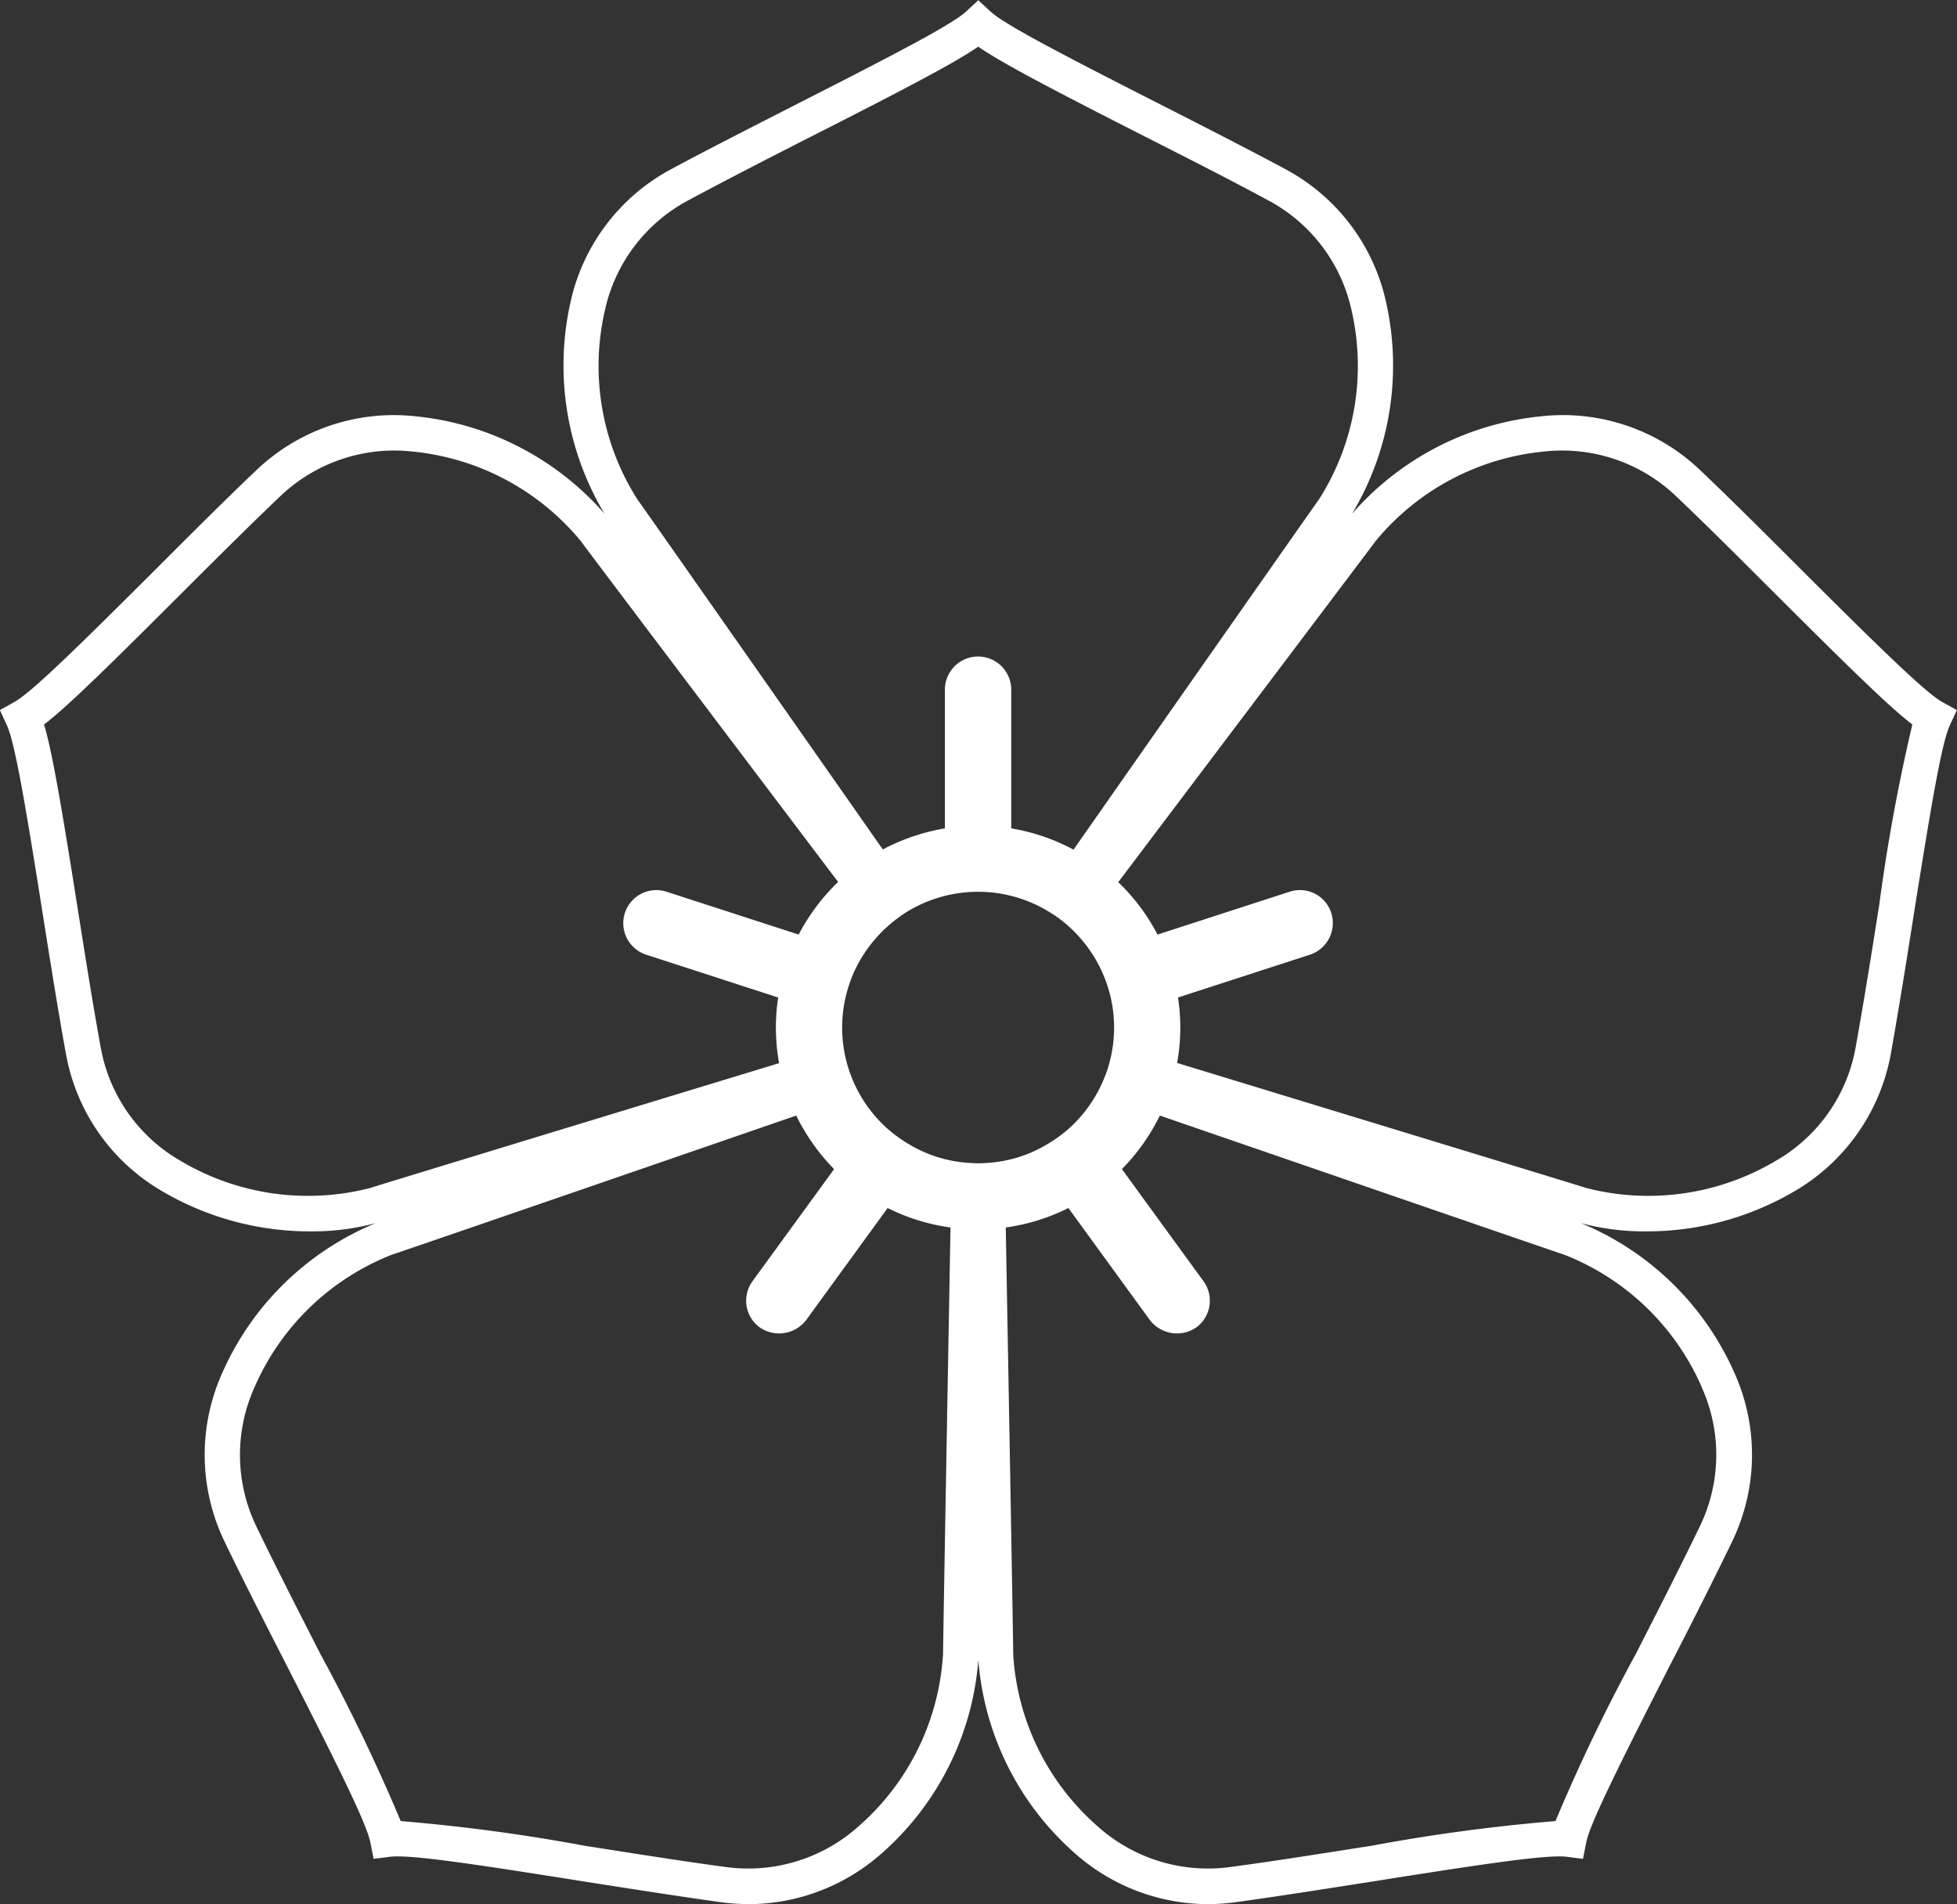 <svg xmlns="http://www.w3.org/2000/svg" width="85.53" height="83.22" viewBox="0 0 85.53 83.22">
  <rect x="0" y="0" width="85.53" height="83.22" fill="#333333" stroke="none"/>
  <defs>
    <style>
      .cls-1 {
        fill: #fff;
        fill-rule: evenodd;
      }
    </style>
  </defs>
  <path id="icon01.svg" class="cls-1" d="M1016.89,1606.43c-0.71-.4-2.53-2.16-6.09-5.71-1.52-1.52-3.09-3.09-4.48-4.41a8.685,8.685,0,0,0-6.948-2.37,12.62,12.62,0,0,0-8.28,4.26,12.608,12.608,0,0,0,1.5-9.18,8.7,8.7,0,0,0-4.4-5.87c-1.675-.9-3.639-1.9-5.583-2.89-4.486-2.28-6.726-3.46-7.325-4.01l-0.528-.49-0.528.49c-0.6.55-2.839,1.73-7.326,4.01-1.915.98-3.894,1.98-5.582,2.89a8.7,8.7,0,0,0-4.4,5.87,12.613,12.613,0,0,0,1.5,9.18,12.622,12.622,0,0,0-8.278-4.26,8.7,8.7,0,0,0-6.951,2.37c-1.389,1.32-2.96,2.89-4.479,4.41-3.556,3.55-5.374,5.31-6.089,5.71l-0.628.35,0.3,0.65c0.344,0.74.778,3.24,1.563,8.2,0.334,2.11.68,4.29,1.027,6.19a8.714,8.714,0,0,0,4.229,6,12.731,12.731,0,0,0,6.493,1.74,10.709,10.709,0,0,0,2.816-.36,12.561,12.561,0,0,0-6.72,6.57,8.716,8.716,0,0,0,.108,7.34c0.842,1.75,1.891,3.8,2.817,5.61,2.286,4.48,3.4,6.75,3.561,7.55l0.139,0.71,0.715-.09c0.846-.1,3.328.26,8.29,1.05,2.121,0.33,4.315.68,6.218,0.94a9.78,9.78,0,0,0,1.2.08,8.8,8.8,0,0,0,5.818-2.25,12.534,12.534,0,0,0,4.189-8.43,12.534,12.534,0,0,0,4.189,8.43,8.8,8.8,0,0,0,5.818,2.25,9.793,9.793,0,0,0,1.2-.08c1.9-.26,4.1-0.61,6.218-0.94,4.97-.79,7.476-1.15,8.291-1.05l0.71,0.09,0.14-.71c0.16-.8,1.28-3.07,3.56-7.55,0.93-1.8,1.97-3.85,2.82-5.61a8.712,8.712,0,0,0,.11-7.34,12.571,12.571,0,0,0-6.72-6.57,10.734,10.734,0,0,0,2.82.36,12.726,12.726,0,0,0,6.49-1.74,8.748,8.748,0,0,0,4.23-6c0.34-1.9.69-4.08,1.02-6.19,0.79-4.96,1.22-7.46,1.57-8.2l0.3-.65Zm-42.49,20.14a5.761,5.761,0,0,1-2.644-.8,6.141,6.141,0,0,1-.961-0.69,5.923,5.923,0,0,1-1.853-5.69,6.183,6.183,0,0,1,.368-1.13,6.04,6.04,0,0,1,1.671-2.19,6.386,6.386,0,0,1,.57-0.42,5.931,5.931,0,0,1,2.6-.9,5.927,5.927,0,0,1,3.8.91,4.789,4.789,0,0,1,.569.41,5.992,5.992,0,0,1,1.667,2.2,5.92,5.92,0,0,1,.368,1.12h0a5.932,5.932,0,0,1-.056,2.76,5.054,5.054,0,0,1-.219.66,5.96,5.96,0,0,1-1.578,2.27,6.149,6.149,0,0,1-.962.69,5.729,5.729,0,0,1-2.636.8A4.138,4.138,0,0,1,974.4,1626.57Zm-15.976-37.2a7.179,7.179,0,0,1,3.629-4.85c1.672-.9,3.643-1.91,5.551-2.88,4.116-2.09,6.146-3.16,7.149-3.85,1,0.69,3.041,1.77,7.194,3.88,1.891,0.96,3.847,1.95,5.506,2.85a7.179,7.179,0,0,1,3.629,4.85,10.848,10.848,0,0,1-1.428,8.19c-0.85,1.2-6.911,9.85-10.737,15.32a8.767,8.767,0,0,0-2.721-.93v-6.06a1.448,1.448,0,0,0-2.9,0v6.06a8.975,8.975,0,0,0-2.713.92c-2.752-3.93-9.819-14.02-10.734-15.31A10.848,10.848,0,0,1,958.424,1589.37Zm-18.513,37.12a7.173,7.173,0,0,1-3.506-4.95c-0.344-1.88-.688-4.05-1.021-6.16-0.72-4.55-1.11-6.8-1.458-7.97,0.968-.74,2.613-2.34,5.875-5.6,1.513-1.51,3.077-3.07,4.453-4.38a7.213,7.213,0,0,1,5.749-1.95,10.9,10.9,0,0,1,7.361,3.89c0.818,1.1,6.478,8.59,11.265,14.92a8.976,8.976,0,0,0-1.724,2.3l-5.766-1.87a1.446,1.446,0,1,0-.895,2.75l5.766,1.87a8.655,8.655,0,0,0-.1,1.31,8.94,8.94,0,0,0,.139,1.56c-5.389,1.64-16.414,5-17.893,5.46A10.9,10.9,0,0,1,939.911,1626.49Zm33.3,21.59a10.845,10.845,0,0,1-3.666,7.46,7.225,7.225,0,0,1-5.8,1.8c-1.885-.25-4.07-0.6-6.182-0.93a80.174,80.174,0,0,0-8.05-1.08,80.41,80.41,0,0,0-3.516-7.31c-0.922-1.81-1.966-3.85-2.8-5.58a7.186,7.186,0,0,1-.077-6.06,10.888,10.888,0,0,1,5.979-5.79c1.458-.49,12.366-4.25,17.7-6.09a9.019,9.019,0,0,0,1.655,2.34l-3.567,4.9a1.444,1.444,0,0,0,.322,2.02,1.491,1.491,0,0,0,2.021-.32l3.564-4.9a8.826,8.826,0,0,0,2.747.85C973.441,1635.02,973.233,1646.54,973.215,1648.08Zm33.165-11.7a7.168,7.168,0,0,1-.08,6.06c-0.84,1.74-1.88,3.78-2.8,5.58a78.986,78.986,0,0,0-3.514,7.31,79.472,79.472,0,0,0-8.05,1.08c-2.112.33-4.3,0.68-6.182,0.93a7.22,7.22,0,0,1-5.8-1.8,10.845,10.845,0,0,1-3.666-7.46c-0.013-1.08-.12-7.2-0.328-18.69a8.782,8.782,0,0,0,2.738-.85l3.564,4.9a1.492,1.492,0,0,0,2.022.32,1.446,1.446,0,0,0,.32-2.02l-3.567-4.9a9.006,9.006,0,0,0,1.658-2.34c6.31,2.17,16.308,5.62,17.7,6.09A10.892,10.892,0,0,1,1006.38,1636.38Zm7.74-21c-0.33,2.11-.68,4.28-1.02,6.16a7.155,7.155,0,0,1-3.51,4.95,10.889,10.889,0,0,1-8.24,1.18c-1.34-.42-10.666-3.26-17.9-5.47a8.741,8.741,0,0,0,.138-1.55,8.528,8.528,0,0,0-.1-1.31l5.766-1.87a1.456,1.456,0,0,0,.93-1.83,1.438,1.438,0,0,0-1.824-.92l-5.767,1.87a8.778,8.778,0,0,0-1.717-2.29c4.788-6.34,10.452-13.84,11.268-14.93a10.9,10.9,0,0,1,7.361-3.89,7.206,7.206,0,0,1,5.747,1.95c1.38,1.31,2.94,2.87,4.45,4.38,3.27,3.26,4.91,4.86,5.88,5.6A80.546,80.546,0,0,0,1014.12,1615.38Z" transform="translate(-932 -1575.75)"/>
</svg>
